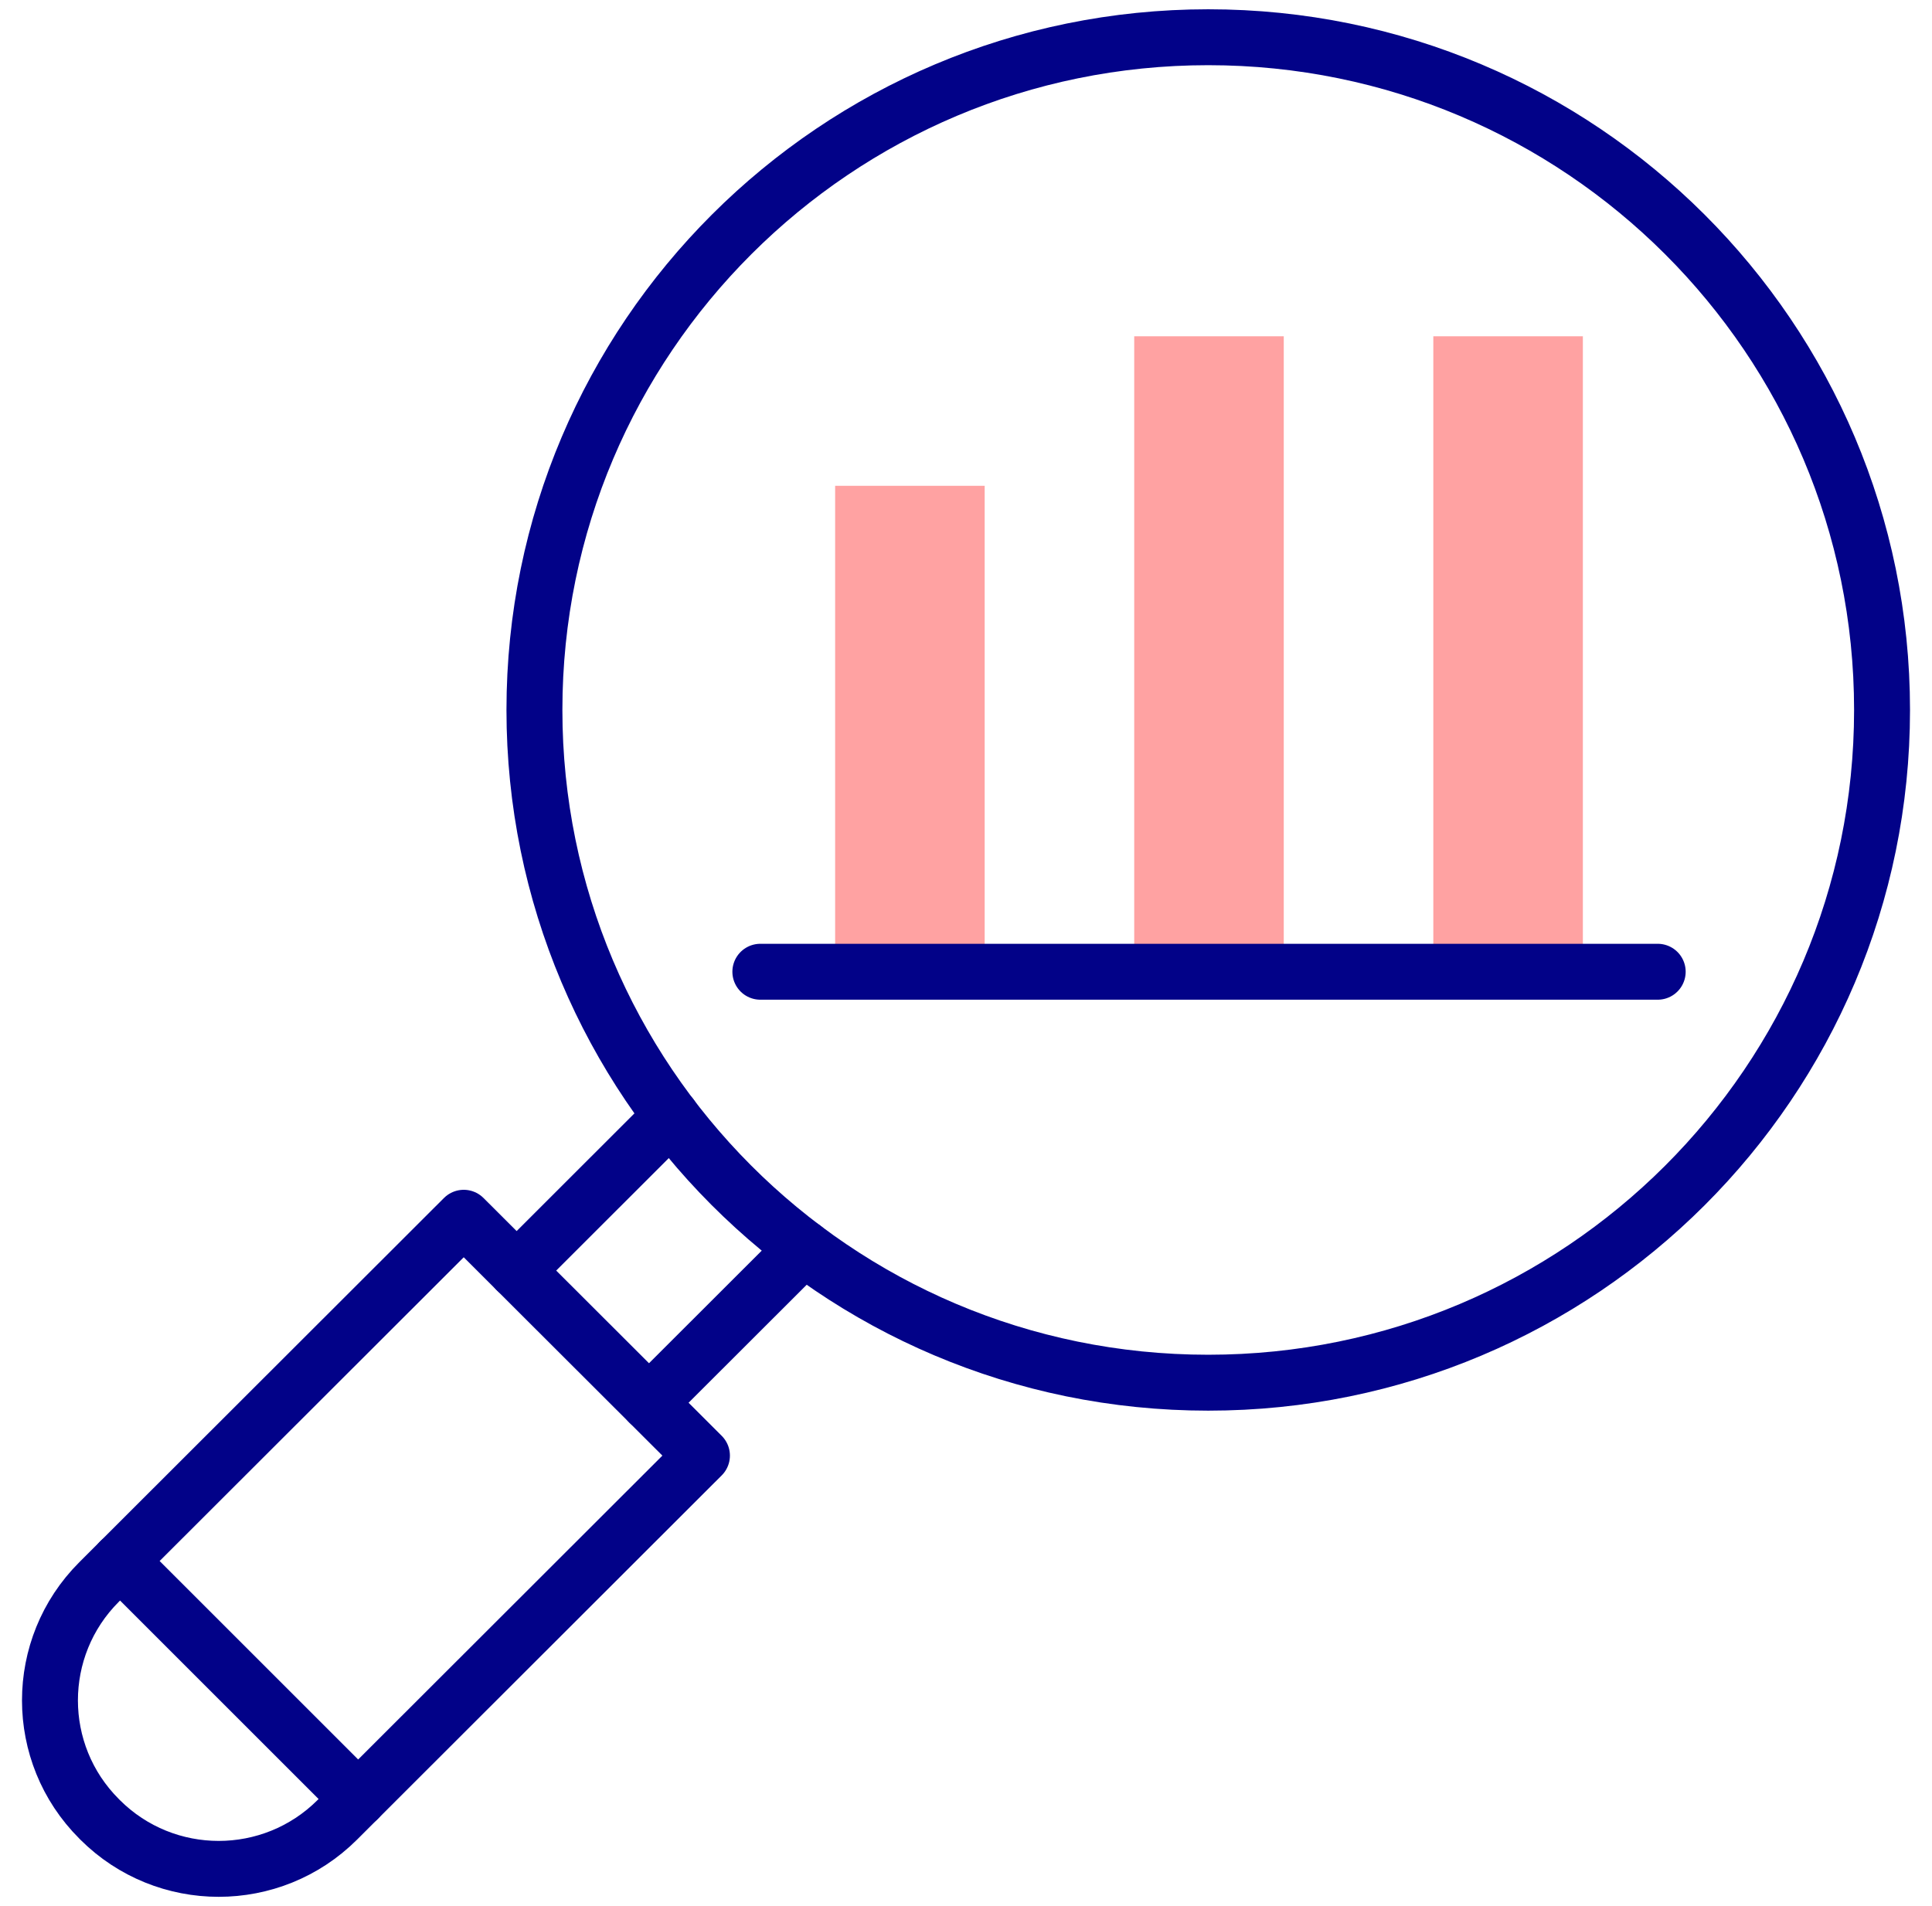 <svg width="76" height="75" viewBox="0 0 76 75" fill="none" xmlns="http://www.w3.org/2000/svg">
<g clip-path="url(#clip0_3157_3412)">
<path d="M38.735 19.115H32.852V38.236H38.735V19.115Z" fill="#FFA2A2"/>
<path d="M50.5 13.232H44.617V38.236H50.5V13.232Z" fill="#FFA2A2"/>
<path d="M62.266 13.232H56.383V38.236H62.266V13.232Z" fill="#FFA2A2"/>
<path d="M74.035 27.936C74.035 42.555 62.168 54.406 47.529 54.406C32.806 54.406 21.023 42.474 21.023 27.936C21.023 13.316 32.89 1.465 47.529 1.465C62.168 1.465 74.035 13.316 74.035 27.936Z" stroke="#020288" stroke-width="2.2" stroke-miterlimit="10" stroke-linecap="round" stroke-linejoin="round"/>
<path d="M3.936 71.606L3.898 71.567C1.321 68.993 1.321 64.82 3.898 62.247L18.242 47.916L27.613 57.275L13.269 71.606C10.692 74.179 6.513 74.179 3.936 71.606Z" stroke="#020288" stroke-width="2.2" stroke-miterlimit="10" stroke-linecap="round" stroke-linejoin="round"/>
<path d="M26.402 43.92L20.324 49.994" stroke="#020288" stroke-width="2.2" stroke-miterlimit="10" stroke-linecap="round" stroke-linejoin="round"/>
<path d="M31.62 49.111L25.531 55.194" stroke="#020288" stroke-width="2.2" stroke-miterlimit="10" stroke-linecap="round" stroke-linejoin="round"/>
<path d="M14.088 70.787L4.723 61.422" stroke="#020288" stroke-width="2.2" stroke-miterlimit="10" stroke-linecap="round" stroke-linejoin="round"/>
<path d="M29.91 38.236H65.21" stroke="#020288" stroke-width="2.2" stroke-miterlimit="10" stroke-linecap="round" stroke-linejoin="round"/>
</g>
<defs>
<clipPath id="clip0_3157_3412">
<rect width="75" height="75" fill="white" transform="translate(0.5)"/>
</clipPath>
</defs>
</svg>
